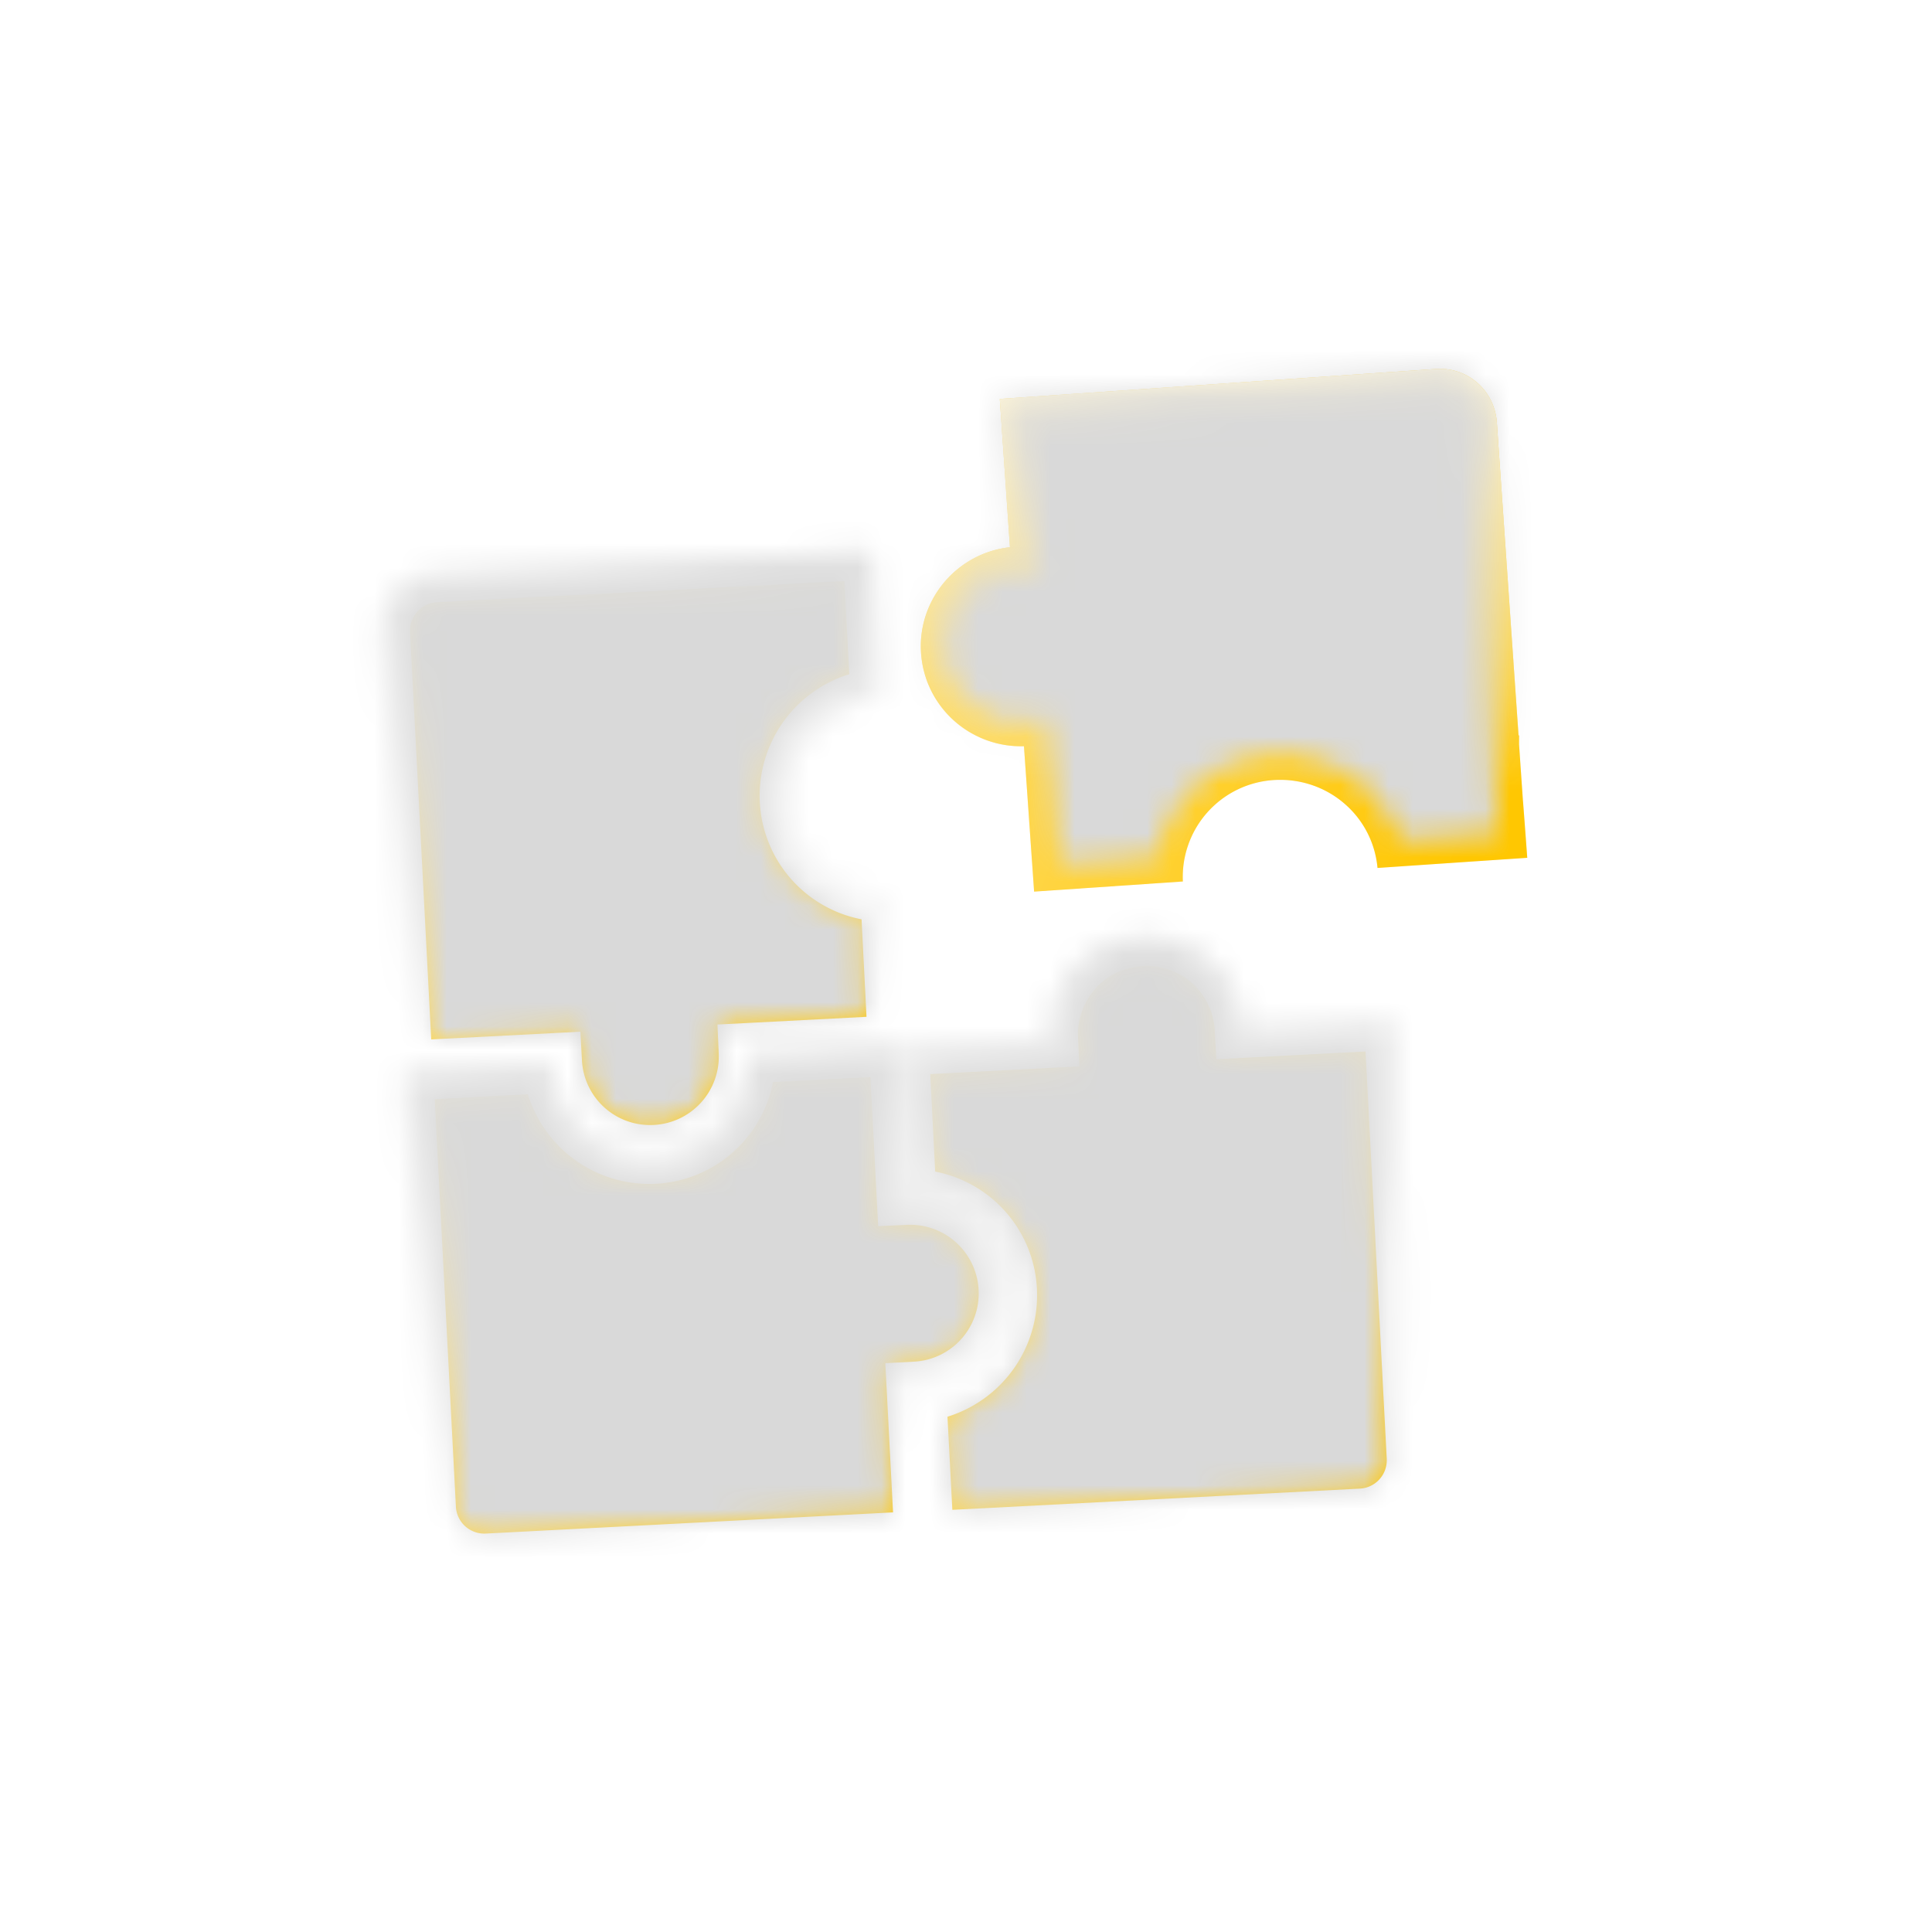 <svg width="80" height="80" viewBox="0 0 80 80" fill="none" xmlns="http://www.w3.org/2000/svg">
    <g clip-path="url(#r4ra91gqwa)">
        <path d="m34.964 24.06.203 3.857a5.267 5.267 0 0 0-3.706 5.277 5.208 5.208 0 0 0 4.214 4.873l.205 4.037-4.982.258-1.19.061.053 1.191a2.838 2.838 0 0 1-2.686 2.968 2.826 2.826 0 0 1-2.977-2.667l-.064-1.195-1.196.062-4.982.258-.877-16.854v-.004a1.176 1.176 0 0 1 1.115-1.243h.008l16.862-.878z" fill="url(#5g46gfygfb)" stroke="url(#tso8srr0lc)" stroke-width="2.4"/>
        <path d="m39.435 62.52-.202-3.857a5.267 5.267 0 0 0 3.706-5.277 5.208 5.208 0 0 0-4.214-4.873l-.206-4.037 4.983-.258 1.19-.061-.053-1.191a2.838 2.838 0 0 1 2.685-2.968 2.826 2.826 0 0 1 2.977 2.667l.065 1.195 1.196-.062 4.982-.258.877 16.855v.003a1.176 1.176 0 0 1-1.116 1.243h-.008l-16.862.878z" fill="url(#rkq1xihzad)" stroke="url(#f5r31e7rve)" stroke-width="2.4"/>
        <path d="m18 45.516 3.857-.203a5.267 5.267 0 0 0 5.277 3.706 5.208 5.208 0 0 0 4.873-4.214l4.036-.206.258 4.983.062 1.19 1.19-.053a2.838 2.838 0 0 1 2.969 2.686 2.826 2.826 0 0 1-2.667 2.977l-1.196.064.062 1.196.258 4.982-16.854.877h-.003a1.176 1.176 0 0 1-1.244-1.115v-.008L18 45.516z" fill="url(#boosbvgt7f)" stroke="url(#wbltukik2g)" stroke-width="2.4"/>
        <g filter="url(#cafvwl8jeh)">
            <path d="M62.9 30.84v-.4l-.02.02-.9-12.98c-.1-1.32-1.22-2.3-2.54-2.2L41.4 16.52l.42 6.14c-2.2.24-3.84 2.18-3.68 4.4.16 2.22 2.04 3.9 4.26 3.84l.42 6.02 6.16-.42a4.022 4.022 0 0 1 3.76-4.2c2.2-.14 4.1 1.46 4.3 3.64l3.82-.26 2.38-.16s-.16-2.18-.18-2.38l-.16-2.32v.02z" fill="#FFE897" fill-opacity=".4"/>
            <path d="M62.9 30.84v-.4l-.02.02-.9-12.98c-.1-1.32-1.22-2.3-2.54-2.2L41.4 16.52l.42 6.14c-2.2.24-3.84 2.18-3.68 4.4.16 2.22 2.04 3.9 4.26 3.84l.42 6.02 6.16-.42a4.022 4.022 0 0 1 3.76-4.2c2.2-.14 4.1 1.46 4.3 3.64l3.82-.26 2.38-.16s-.16-2.18-.18-2.38l-.16-2.32v.02z" fill="url(#aer6s8yexi)"/>
            <path d="m61.683 30.543.017.247v.05h.003l.005.062h-.005l.16 2.32v.019l.003.018v.012l.003.03.008.094a123.98 123.98 0 0 1 .077 1.009l-1.175.079-2.784.19c-.73-2.225-2.9-3.725-5.331-3.57a5.22 5.22 0 0 0-4.804 4.27l-3.927.268-.336-4.824-.08-1.148-1.15.031a2.944 2.944 0 0 1-3.03-2.726 2.938 2.938 0 0 1 2.613-3.121l1.145-.125-.078-1.15-.338-4.943 16.843-1.158h.008c.646-.05 1.2.42 1.253 1.09v.004l.9 12.972z" stroke="url(#6agtvfaevj)" stroke-width="2.4"/>
        </g>
        <mask id="4hktwa71ss" style="mask-type:alpha" maskUnits="userSpaceOnUse" x="15" y="15" width="49" height="50">
            <path d="m34.964 24.06.203 3.857a5.267 5.267 0 0 0-3.706 5.277 5.208 5.208 0 0 0 4.214 4.873l.205 4.037-4.982.258-1.19.061.053 1.191a2.838 2.838 0 0 1-2.686 2.968 2.826 2.826 0 0 1-2.977-2.667l-.064-1.195-1.196.062-4.982.258-.877-16.854v-.004a1.176 1.176 0 0 1 1.115-1.243h.008l16.862-.878z" fill="url(#78ib25f47k)" stroke="url(#dbul9dzc9l)" stroke-width="2.4"/>
            <path d="m39.435 62.52-.202-3.857a5.267 5.267 0 0 0 3.706-5.277 5.208 5.208 0 0 0-4.214-4.873l-.206-4.037 4.983-.258 1.19-.061-.053-1.191a2.838 2.838 0 0 1 2.685-2.968 2.826 2.826 0 0 1 2.977 2.667l.065 1.195 1.196-.062 4.982-.258.877 16.855v.003a1.176 1.176 0 0 1-1.116 1.243h-.008l-16.862.878z" fill="url(#28lc2xhttm)" stroke="url(#0si94vpvkn)" stroke-width="2.4"/>
            <path d="m18 45.516 3.857-.203a5.267 5.267 0 0 0 5.277 3.706 5.208 5.208 0 0 0 4.873-4.214l4.036-.206.258 4.983.062 1.19 1.19-.053a2.838 2.838 0 0 1 2.969 2.686 2.826 2.826 0 0 1-2.667 2.977l-1.196.064.062 1.196.258 4.982-16.854.877h-.003a1.176 1.176 0 0 1-1.244-1.115v-.008L18 45.516z" fill="url(#49eo97n96o)" stroke="url(#8hyw2oy1lp)" stroke-width="2.4"/>
            <path d="m61.683 30.543.017.247v.05h.003l.005.062h-.005l.16 2.32v.019l.003.018v.012l.003.03.008.094a123.98 123.98 0 0 1 .077 1.009l-1.175.079-2.784.19c-.73-2.225-2.9-3.725-5.331-3.57a5.22 5.22 0 0 0-4.804 4.27l-3.927.268-.336-4.824-.08-1.148-1.15.031a2.944 2.944 0 0 1-3.03-2.726 2.938 2.938 0 0 1 2.613-3.121l1.145-.125-.078-1.15-.338-4.943 16.843-1.158h.008c.646-.05 1.2.42 1.253 1.09v.004l.9 12.972z" fill="#FFE897" fill-opacity=".4"/>
            <path d="m61.683 30.543.017.247v.05h.003l.005.062h-.005l.16 2.32v.019l.003.018v.012l.003.03.008.094a123.98 123.98 0 0 1 .077 1.009l-1.175.079-2.784.19c-.73-2.225-2.9-3.725-5.331-3.57a5.22 5.22 0 0 0-4.804 4.27l-3.927.268-.336-4.824-.08-1.148-1.15.031a2.944 2.944 0 0 1-3.03-2.726 2.938 2.938 0 0 1 2.613-3.121l1.145-.125-.078-1.15-.338-4.943 16.843-1.158h.008c.646-.05 1.2.42 1.253 1.09v.004l.9 12.972z" fill="url(#xebl8a4pcq)"/>
            <path d="m61.683 30.543.017.247v.05h.003l.005.062h-.005l.16 2.32v.019l.003.018v.012l.003.03.008.094a123.98 123.98 0 0 1 .077 1.009l-1.175.079-2.784.19c-.73-2.225-2.9-3.725-5.331-3.57a5.22 5.22 0 0 0-4.804 4.27l-3.927.268-.336-4.824-.08-1.148-1.15.031a2.944 2.944 0 0 1-3.03-2.726 2.938 2.938 0 0 1 2.613-3.121l1.145-.125-.078-1.15-.338-4.943 16.843-1.158h.008c.646-.05 1.2.42 1.253 1.09v.004l.9 12.972z" stroke="url(#dvif39jvvr)" stroke-width="2.4"/>
        </mask>
        <g mask="url(#4hktwa71ss)">
            <path fill="#D9D9D9" d="M0 0h80v80H0z" style="mix-blend-mode:color"/>
        </g>
    </g>
    <defs>
        <linearGradient id="5g46gfygfb" x1="21.94" y1="28.266" x2="38.811" y2="33.226" gradientUnits="userSpaceOnUse">
            <stop stop-color="#FFD852"/>
            <stop offset="1" stop-color="#FFC701"/>
        </linearGradient>
        <linearGradient id="tso8srr0lc" x1="27.349" y1="19.052" x2="26.741" y2="42.773" gradientUnits="userSpaceOnUse">
            <stop stop-color="#fff"/>
            <stop offset=".996" stop-color="#fff" stop-opacity="0"/>
        </linearGradient>
        <linearGradient id="rkq1xihzad" x1="43.422" y1="44.26" x2="60.293" y2="49.22" gradientUnits="userSpaceOnUse">
            <stop stop-color="#FFD852"/>
            <stop offset="1" stop-color="#FFC701"/>
        </linearGradient>
        <linearGradient id="f5r31e7rve" x1="48.831" y1="35.046" x2="48.223" y2="58.767" gradientUnits="userSpaceOnUse">
            <stop stop-color="#fff"/>
            <stop offset=".996" stop-color="#fff" stop-opacity="0"/>
        </linearGradient>
        <linearGradient id="boosbvgt7f" x1="23.947" y1="48.013" x2="42.401" y2="55.435" gradientUnits="userSpaceOnUse">
            <stop stop-color="#FFD852"/>
            <stop offset="1" stop-color="#FFC701"/>
        </linearGradient>
        <linearGradient id="wbltukik2g" x1="30.274" y1="40.136" x2="29.894" y2="60.423" gradientUnits="userSpaceOnUse">
            <stop stop-color="#fff"/>
            <stop offset=".996" stop-color="#fff" stop-opacity="0"/>
        </linearGradient>
        <linearGradient id="aer6s8yexi" x1="45.372" y1="20.008" x2="63.96" y2="27.423" gradientUnits="userSpaceOnUse">
            <stop stop-color="#FFD852"/>
            <stop offset="1" stop-color="#FFC701"/>
        </linearGradient>
        <linearGradient id="6agtvfaevj" x1="51.731" y1="12.026" x2="51.342" y2="32.583" gradientUnits="userSpaceOnUse">
            <stop stop-color="#fff"/>
            <stop offset=".996" stop-color="#fff" stop-opacity="0"/>
        </linearGradient>
        <linearGradient id="78ib25f47k" x1="21.94" y1="28.266" x2="38.811" y2="33.226" gradientUnits="userSpaceOnUse">
            <stop stop-color="#FFD852"/>
            <stop offset="1" stop-color="#FFC701"/>
        </linearGradient>
        <linearGradient id="dbul9dzc9l" x1="27.349" y1="19.052" x2="26.741" y2="42.773" gradientUnits="userSpaceOnUse">
            <stop stop-color="#fff"/>
            <stop offset=".996" stop-color="#fff" stop-opacity="0"/>
        </linearGradient>
        <linearGradient id="28lc2xhttm" x1="43.422" y1="44.26" x2="60.293" y2="49.22" gradientUnits="userSpaceOnUse">
            <stop stop-color="#FFD852"/>
            <stop offset="1" stop-color="#FFC701"/>
        </linearGradient>
        <linearGradient id="0si94vpvkn" x1="48.831" y1="35.046" x2="48.223" y2="58.767" gradientUnits="userSpaceOnUse">
            <stop stop-color="#fff"/>
            <stop offset=".996" stop-color="#fff" stop-opacity="0"/>
        </linearGradient>
        <linearGradient id="49eo97n96o" x1="23.947" y1="48.013" x2="42.401" y2="55.435" gradientUnits="userSpaceOnUse">
            <stop stop-color="#FFD852"/>
            <stop offset="1" stop-color="#FFC701"/>
        </linearGradient>
        <linearGradient id="8hyw2oy1lp" x1="30.274" y1="40.136" x2="29.894" y2="60.423" gradientUnits="userSpaceOnUse">
            <stop stop-color="#fff"/>
            <stop offset=".996" stop-color="#fff" stop-opacity="0"/>
        </linearGradient>
        <linearGradient id="xebl8a4pcq" x1="45.372" y1="20.008" x2="63.96" y2="27.423" gradientUnits="userSpaceOnUse">
            <stop stop-color="#FFD852"/>
            <stop offset="1" stop-color="#FFC701"/>
        </linearGradient>
        <linearGradient id="dvif39jvvr" x1="51.731" y1="12.026" x2="51.342" y2="32.583" gradientUnits="userSpaceOnUse">
            <stop stop-color="#fff"/>
            <stop offset=".996" stop-color="#fff" stop-opacity="0"/>
        </linearGradient>
        <clipPath id="r4ra91gqwa">
            <path fill="#fff" d="M0 0h80v80H0z"/>
        </clipPath>
        <filter id="cafvwl8jeh" x="26.129" y="3.273" width="49.111" height="45.647" filterUnits="userSpaceOnUse" color-interpolation-filters="sRGB">
            <feFlood flood-opacity="0" result="BackgroundImageFix"/>
            <feGaussianBlur in="BackgroundImageFix" stdDeviation="6"/>
            <feComposite in2="SourceAlpha" operator="in" result="effect1_backgroundBlur_727_15278"/>
            <feBlend in="SourceGraphic" in2="effect1_backgroundBlur_727_15278" result="shape"/>
        </filter>
    </defs>
</svg>
